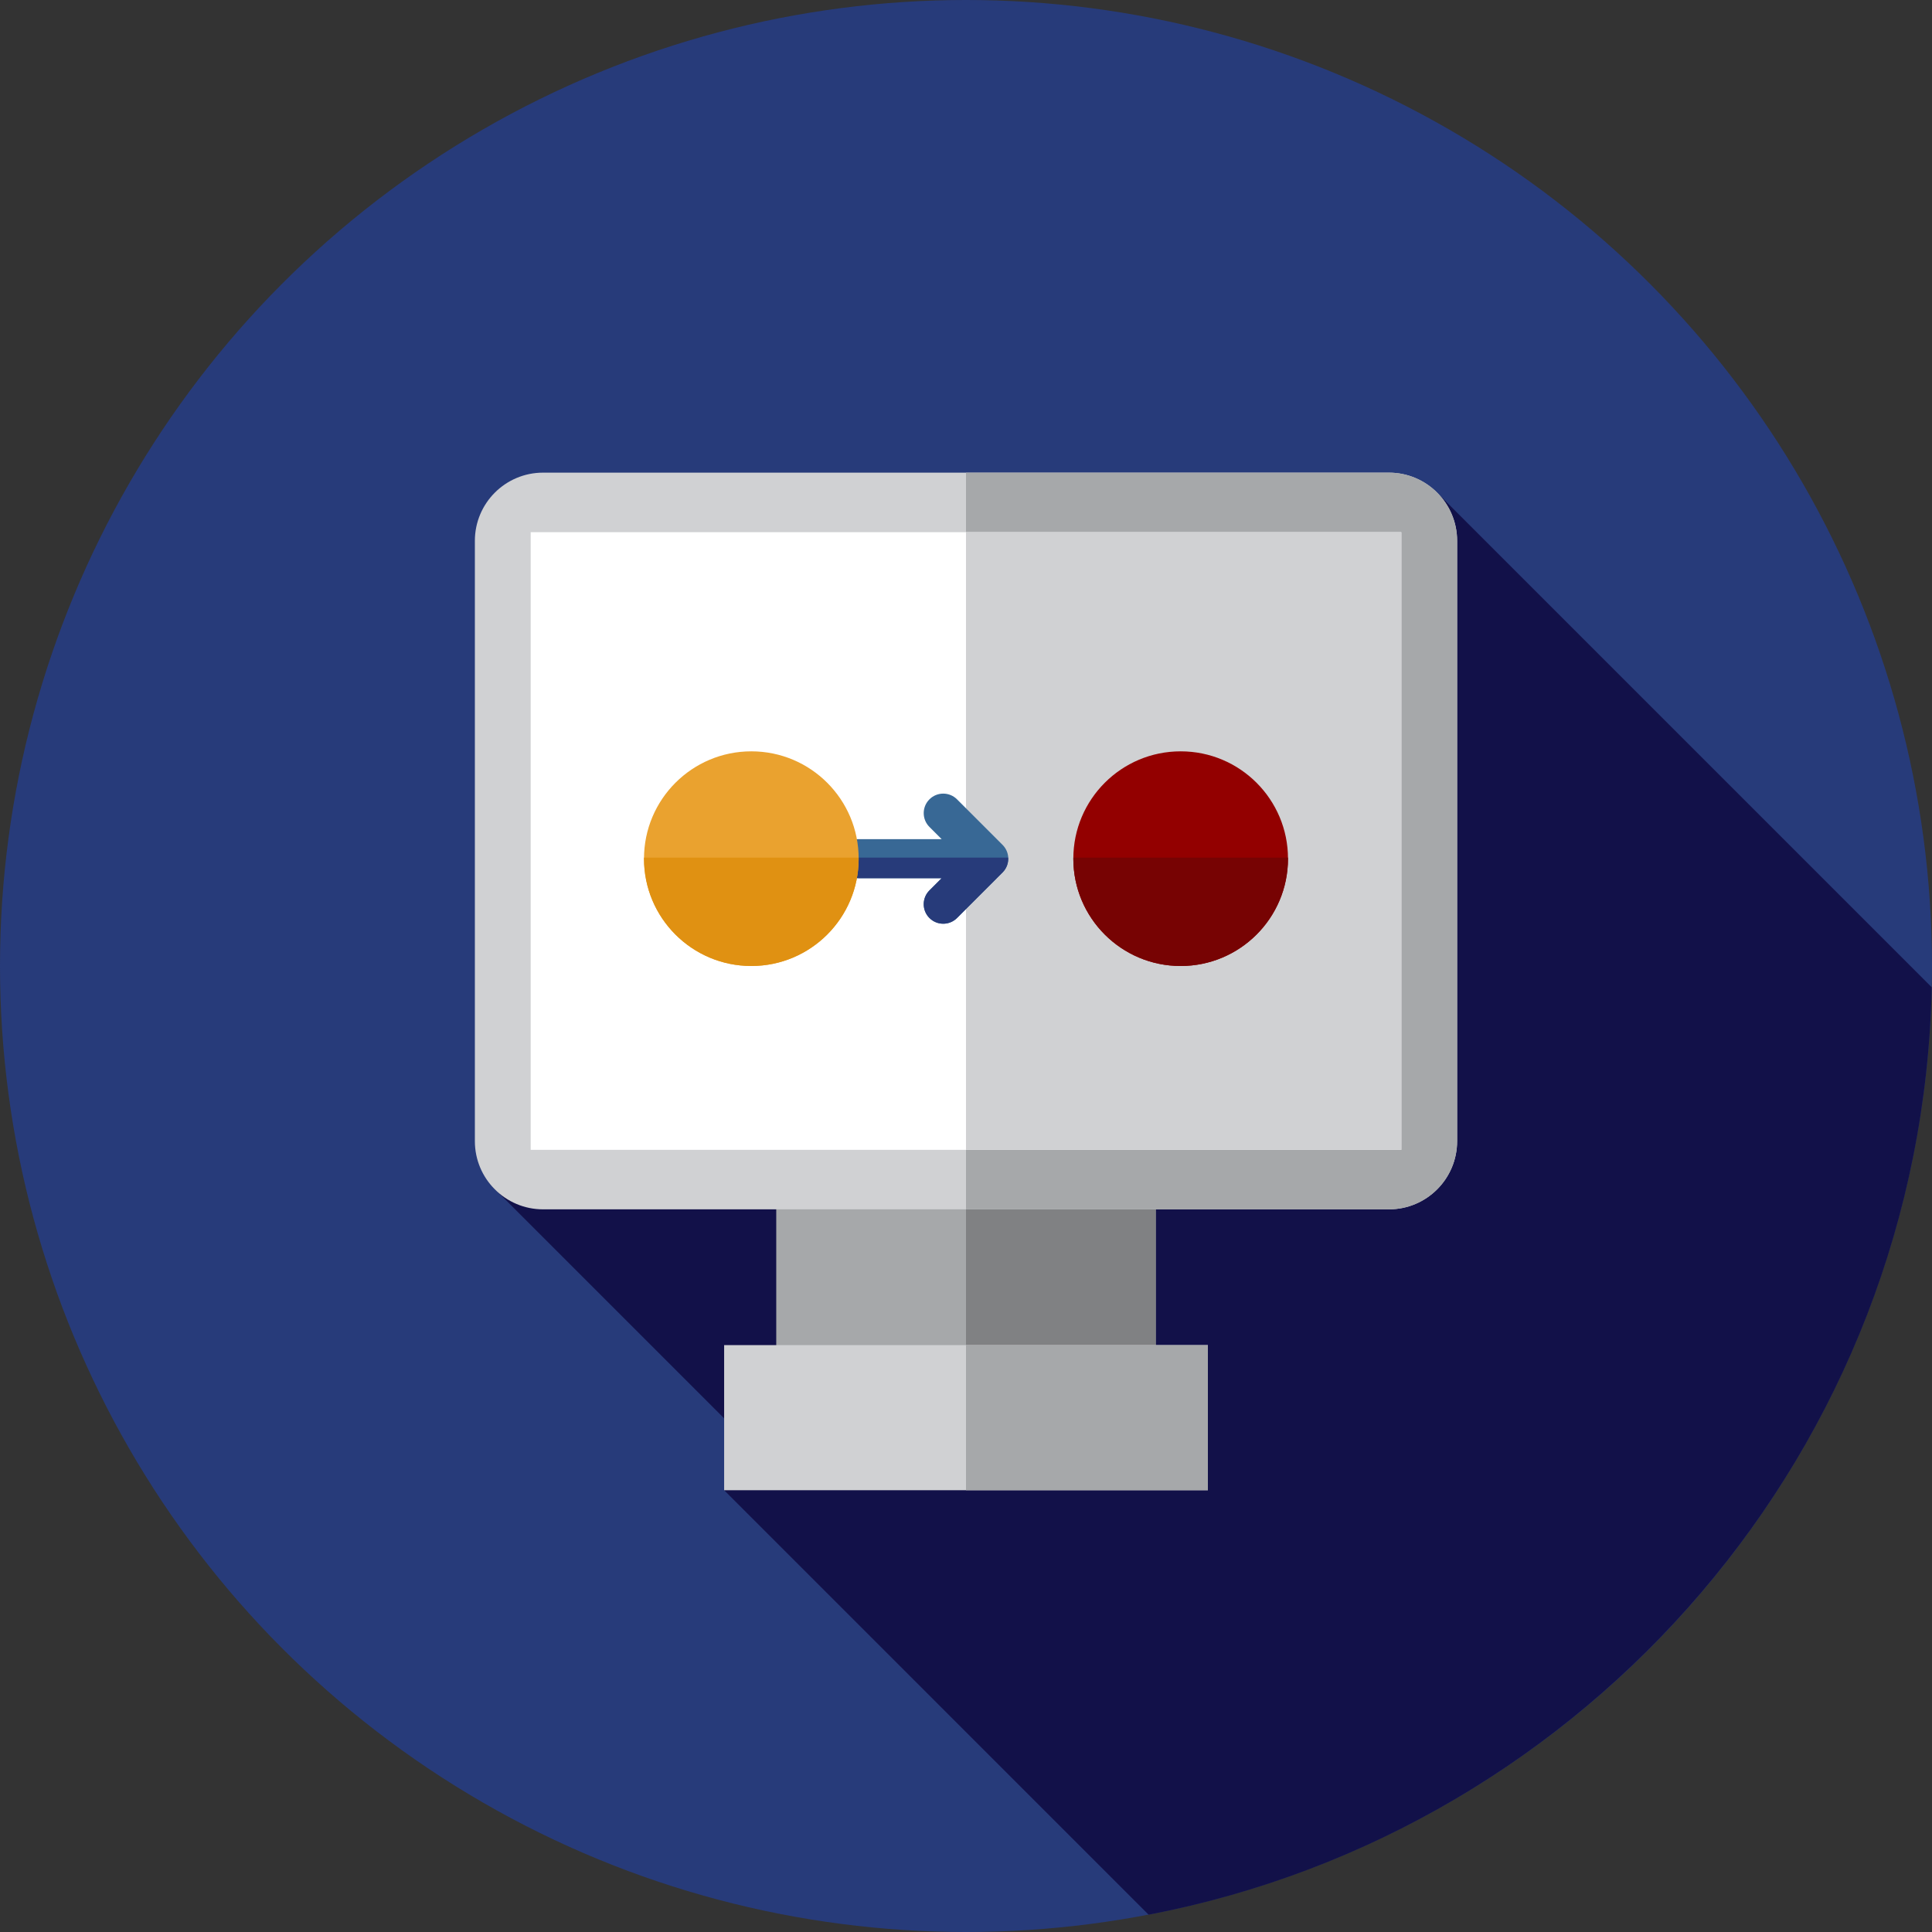 <?xml version="1.0" encoding="iso-8859-1"?>
<!-- Generator: Adobe Illustrator 19.0.0, SVG Export Plug-In . SVG Version: 6.00 Build 0)  -->
<svg version="1.1" id="Layer_1" xmlns="http://www.w3.org/2000/svg" xmlns:xlink="http://www.w3.org/1999/xlink" x="0px" y="0px"
	 viewBox="0 0 512 512" style="enable-background:new 0 0 512 512;" xml:space="preserve">
<rect x="0" y="0" width="512" height="512" fill="#333333" stroke="none"/>
<circle style="fill:#273B7A;" cx="256" cy="256" r="256"/>
<path style="fill:#121149;" d="M304.388,507.413c116.457-22.281,204.893-123.451,207.541-245.769L380.575,130.289L186.756,286.168
	l-56.377,28.189l74.855,74.855l-13.326,5.72L304.388,507.413z"/>
<rect x="205.714" y="305.7" style="fill:#A6A8AA;" width="100.573" height="65.077"/>
<rect x="256" y="305.7" style="fill:#808183;" width="50.286" height="65.077"/>
<path style="fill:#D0D1D3;" d="M368.078,320.488H143.922c-9.983,0-18.077-8.094-18.077-18.077V143.332
	c0-9.983,8.094-18.077,18.077-18.077h224.156c9.983,0,18.077,8.094,18.077,18.077v159.079
	C386.155,312.394,378.061,320.488,368.078,320.488z"/>
<path style="fill:#A6A8AA;" d="M368.078,125.256H256v195.232h112.078c9.983,0,18.077-8.094,18.077-18.077V143.332
	C386.155,133.349,378.061,125.256,368.078,125.256z"/>
<rect x="140.636" y="141.033" style="fill:#FFFFFF;" width="230.728" height="163.685"/>
<g>
	<rect x="256" y="141.033" style="fill:#D0D1D3;" width="115.364" height="163.685"/>
	<rect x="191.905" y="356.469" style="fill:#D0D1D3;" width="128.19" height="38.455"/>
</g>
<rect x="256" y="356.469" style="fill:#A6A8AA;" width="64.095" height="38.455"/>
<circle style="fill:#930000;" cx="312.889" cy="227.556" r="28.444"/>
<path style="fill:#770303;" d="M284.458,227.268c0,0.097-0.014,0.191-0.014,0.288c0,15.71,12.734,28.444,28.444,28.444
	s28.444-12.734,28.444-28.444c0-0.097-0.014-0.191-0.014-0.288H284.458z"/>
<path style="fill:#386895;" d="M265.69,223.899l-12.067-12.067c-2.02-2.02-5.292-2.02-7.313,0c-2.02,2.019-2.02,5.294,0,7.313
	l3.239,3.239h-21.994c-2.857,0-5.172,2.315-5.172,5.172c0,2.857,2.315,5.172,5.172,5.172h21.994l-3.239,3.239
	c-2.02,2.019-2.02,5.294,0,7.313c1.01,1.01,2.334,1.515,3.656,1.515s2.646-0.505,3.656-1.515l12.067-12.067
	C267.71,229.193,267.71,225.918,265.69,223.899z"/>
<path style="fill:#273B7A;" d="M222.413,227.268c-0.005,0.098-0.029,0.19-0.029,0.288c0,2.857,2.315,5.172,5.172,5.172h21.994
	l-3.239,3.239c-2.02,2.019-2.02,5.294,0,7.313c1.01,1.01,2.334,1.515,3.656,1.515s2.646-0.505,3.656-1.515l12.067-12.067
	c1.084-1.083,1.567-2.526,1.488-3.944L222.413,227.268L222.413,227.268z"/>
<circle style="fill:#EAA22F;" cx="199.111" cy="227.556" r="28.444"/>
<path style="fill:#E09112;" d="M170.68,227.268c0,0.097-0.014,0.191-0.014,0.288c0,15.71,12.734,28.444,28.444,28.444
	s28.444-12.734,28.444-28.444c0-0.097-0.014-0.191-0.014-0.288H170.68z"/>
<g>
</g>
<g>
</g>
<g>
</g>
<g>
</g>
<g>
</g>
<g>
</g>
<g>
</g>
<g>
</g>
<g>
</g>
<g>
</g>
<g>
</g>
<g>
</g>
<g>
</g>
<g>
</g>
<g>
</g>
</svg>
